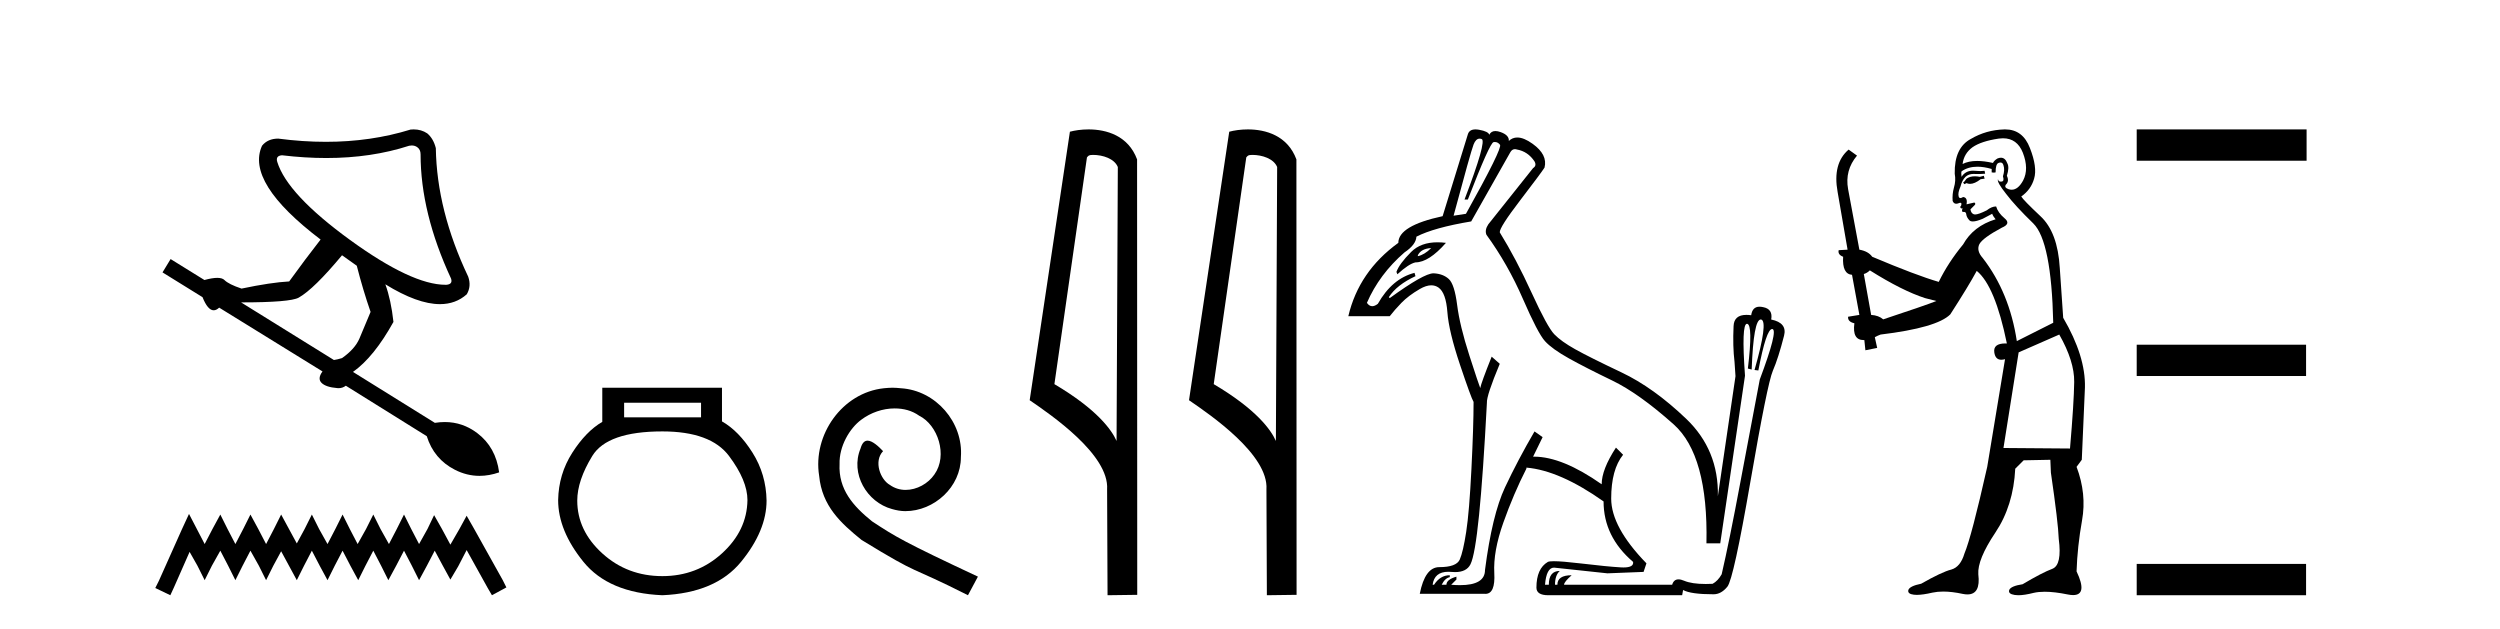 <?xml version='1.0' encoding='UTF-8' standalone='yes'?><svg xmlns='http://www.w3.org/2000/svg' xmlns:xlink='http://www.w3.org/1999/xlink' width='163.0' height='41.0' ><path d='M 26.847 9.485 Q 27.05 9.485 27.205 9.596 Q 27.422 9.751 27.422 10.061 Q 27.422 13.88 29.409 18.164 Q 29.533 18.537 29.098 18.568 Q 29.076 18.568 29.052 18.568 Q 26.852 18.568 22.828 15.649 Q 18.73 12.669 18.078 10.558 Q 17.954 10.155 18.388 10.124 Q 19.885 10.303 21.276 10.303 Q 24.212 10.303 26.677 9.503 Q 26.766 9.485 26.847 9.485 ZM 22.3 16.643 L 23.262 17.326 Q 23.666 18.909 24.162 20.337 Q 23.728 21.393 23.433 22.076 Q 23.138 22.759 22.3 23.348 Q 21.989 23.442 21.772 23.473 L 15.718 19.716 Q 18.916 19.716 19.475 19.406 Q 20.468 18.847 22.3 16.643 ZM 26.973 8.437 Q 26.874 8.437 26.77 8.447 Q 24.185 9.247 21.246 9.247 Q 19.739 9.247 18.14 9.037 Q 17.457 9.037 17.084 9.503 Q 15.998 11.893 20.903 15.618 Q 19.909 16.891 18.854 18.35 Q 17.674 18.412 15.749 18.816 Q 14.911 18.537 14.632 18.257 Q 14.492 18.117 14.166 18.117 Q 13.84 18.117 13.328 18.257 L 11.124 16.891 L 10.596 17.76 L 13.204 19.375 Q 13.546 20.231 13.933 20.231 Q 14.107 20.231 14.29 20.058 L 21.027 24.218 Q 20.685 24.683 20.965 24.963 Q 21.244 25.242 21.989 25.304 Q 22.034 25.309 22.077 25.309 Q 22.335 25.309 22.548 25.149 L 27.826 28.44 Q 28.291 29.93 29.657 30.628 Q 30.435 31.026 31.264 31.026 Q 31.89 31.026 32.544 30.799 Q 32.327 29.154 31.116 28.238 Q 30.164 27.517 29 27.517 Q 28.685 27.517 28.353 27.57 L 23.014 24.249 Q 24.38 23.286 25.653 20.989 Q 25.497 19.561 25.125 18.537 L 25.125 18.537 Q 27.22 19.83 28.684 19.83 Q 29.715 19.83 30.433 19.188 Q 30.744 18.661 30.527 18.04 Q 28.478 13.725 28.416 9.658 Q 28.26 9.037 27.857 8.696 Q 27.469 8.437 26.973 8.437 Z' style='fill:#000000;stroke:none' /><path d='M 12.323 33.508 L 11.852 34.529 L 10.36 37.867 L 10.124 38.338 L 11.106 38.809 L 11.341 38.299 L 12.362 35.982 L 12.873 36.885 L 13.344 37.828 L 13.815 36.885 L 14.365 35.904 L 14.875 36.885 L 15.347 37.828 L 15.818 36.885 L 16.328 35.904 L 16.878 36.885 L 17.349 37.828 L 17.82 36.885 L 18.331 35.943 L 18.841 36.885 L 19.352 37.828 L 19.823 36.885 L 20.333 35.904 L 20.844 36.885 L 21.354 37.828 L 21.825 36.885 L 22.336 35.904 L 22.846 36.885 L 23.357 37.828 L 23.828 36.885 L 24.339 35.904 L 24.849 36.885 L 25.32 37.828 L 25.831 36.885 L 26.341 35.904 L 26.852 36.885 L 27.323 37.828 L 27.833 36.885 L 28.344 35.904 L 28.893 36.925 L 29.365 37.788 L 29.875 36.925 L 30.425 35.864 L 31.799 38.338 L 32.074 38.809 L 33.016 38.299 L 32.781 37.828 L 30.896 34.451 L 30.425 33.626 L 29.954 34.49 L 29.365 35.511 L 28.815 34.49 L 28.304 33.587 L 27.872 34.49 L 27.323 35.472 L 26.812 34.49 L 26.341 33.548 L 25.87 34.49 L 25.359 35.472 L 24.81 34.49 L 24.339 33.548 L 23.867 34.49 L 23.318 35.472 L 22.807 34.49 L 22.336 33.548 L 21.865 34.49 L 21.354 35.472 L 20.805 34.49 L 20.333 33.548 L 19.862 34.49 L 19.352 35.432 L 18.841 34.49 L 18.331 33.548 L 17.86 34.49 L 17.349 35.472 L 16.839 34.49 L 16.328 33.548 L 15.857 34.49 L 15.347 35.472 L 14.836 34.49 L 14.365 33.548 L 13.854 34.49 L 13.344 35.472 L 12.834 34.49 L 12.323 33.508 Z' style='fill:#000000;stroke:none' /><path d='M 45.708 26.259 L 45.708 27.208 L 40.693 27.208 L 40.693 26.259 ZM 43.186 28.128 Q 46.331 28.128 47.532 29.73 Q 48.734 31.332 48.734 32.608 Q 48.704 34.596 47.073 36.08 Q 45.441 37.563 43.186 37.563 Q 40.901 37.563 39.269 36.08 Q 37.637 34.596 37.637 32.638 Q 37.637 31.332 38.616 29.73 Q 39.596 28.128 43.186 28.128 ZM 39.269 25.279 L 39.269 27.505 Q 38.201 28.128 37.311 29.522 Q 36.421 30.917 36.391 32.608 Q 36.391 34.596 38.038 36.629 Q 39.685 38.661 43.186 38.809 Q 46.657 38.661 48.319 36.629 Q 49.98 34.596 49.98 32.638 Q 49.951 30.917 49.06 29.508 Q 48.17 28.098 47.073 27.475 L 47.073 25.279 Z' style='fill:#000000;stroke:none' /><path d='M 58.191 25.279 C 58.003 25.279 57.815 25.297 57.627 25.314 C 54.911 25.604 52.981 28.354 53.408 31.019 C 53.596 33.001 54.826 34.111 56.175 35.205 C 60.19 37.665 59.062 36.759 63.111 38.809 L 63.76 37.596 C 58.943 35.341 58.362 34.983 56.859 33.992 C 55.629 33.001 54.655 31.908 54.74 30.251 C 54.706 29.106 55.389 27.927 56.158 27.364 C 56.773 26.902 57.559 26.629 58.328 26.629 C 58.909 26.629 59.455 26.766 59.934 27.107 C 61.146 27.705 61.813 29.687 60.924 30.934 C 60.514 31.532 59.78 31.942 59.045 31.942 C 58.687 31.942 58.328 31.839 58.02 31.617 C 57.405 31.276 56.944 30.08 57.576 29.414 C 57.286 29.106 56.876 28.73 56.568 28.73 C 56.363 28.73 56.209 28.884 56.107 29.243 C 55.424 30.883 56.517 32.745 58.157 33.189 C 58.447 33.274 58.738 33.326 59.028 33.326 C 60.907 33.326 62.65 31.754 62.65 29.807 C 62.821 27.534 61.01 25.45 58.738 25.314 C 58.567 25.297 58.379 25.279 58.191 25.279 Z' style='fill:#000000;stroke:none' /><path d='M 71.27 10.1 C 71.895 10.1 72.659 10.34 72.882 10.89 L 72.8 28.751 L 72.8 28.751 C 72.483 28.034 71.542 26.699 68.747 25.046 L 70.869 10.263 C 70.969 10.157 70.966 10.1 71.27 10.1 ZM 72.8 28.751 L 72.8 28.751 C 72.8 28.751 72.8 28.751 72.8 28.751 L 72.8 28.751 L 72.8 28.751 ZM 70.973 8.437 C 70.495 8.437 70.063 8.505 69.758 8.588 L 67.135 26.094 C 68.522 27.044 72.335 29.648 72.183 31.91 L 72.212 38.809 L 74.148 38.783 L 74.138 10.393 C 73.562 8.837 72.131 8.437 70.973 8.437 Z' style='fill:#000000;stroke:none' /><path d='M 81.658 10.1 C 82.283 10.1 83.047 10.34 83.27 10.89 L 83.188 28.751 L 83.188 28.751 C 82.872 28.034 81.93 26.699 79.135 25.046 L 81.257 10.263 C 81.357 10.157 81.354 10.1 81.658 10.1 ZM 83.188 28.751 L 83.188 28.751 C 83.188 28.751 83.188 28.751 83.188 28.751 L 83.188 28.751 L 83.188 28.751 ZM 81.361 8.437 C 80.883 8.437 80.452 8.505 80.146 8.588 L 77.523 26.094 C 78.911 27.044 82.724 29.648 82.572 31.91 L 82.6 38.809 L 84.537 38.783 L 84.526 10.393 C 83.95 8.837 82.519 8.437 81.361 8.437 Z' style='fill:#000000;stroke:none' /><path d='M 96.471 9.04 Q 96.535 9.04 96.605 9.065 Q 96.946 9.189 95.487 13.008 L 95.705 13.008 Q 97.133 9.314 97.381 9.267 Q 97.425 9.259 97.466 9.259 Q 97.66 9.259 97.8 9.438 Q 97.971 9.655 95.58 13.94 L 94.773 14.064 Q 95.891 9.904 96.077 9.422 Q 96.225 9.04 96.471 9.04 ZM 93.314 16.175 Q 92.879 16.61 92.444 16.703 L 92.444 16.641 Q 92.662 16.206 93.314 16.175 ZM 93.726 15.798 Q 92.636 15.798 92.01 16.424 Q 91.234 17.2 91.047 17.728 L 91.109 17.883 Q 91.855 17.2 92.289 17.107 Q 93.159 17.107 94.276 15.834 Q 93.988 15.798 93.726 15.798 ZM 98.771 9.725 Q 98.833 9.725 98.902 9.748 Q 99.617 9.873 100.051 10.525 Q 100.206 10.804 99.958 10.959 L 97.04 14.623 Q 96.791 14.995 96.915 15.306 Q 98.313 17.231 99.291 19.482 Q 100.269 21.733 100.734 22.245 Q 101.2 22.757 102.287 23.363 Q 103.373 23.968 105.112 24.807 Q 106.851 25.645 109.117 27.663 Q 111.384 29.681 111.26 35.425 L 112.16 35.425 Q 113.309 27.601 113.774 24.496 Q 113.53 21.111 113.901 21.111 Q 113.907 21.111 113.914 21.112 Q 114.302 21.174 113.961 24.03 L 114.209 24.093 Q 114.33 20.83 114.804 20.83 Q 114.817 20.83 114.83 20.833 Q 115.296 20.957 114.395 24.124 L 114.644 24.155 Q 115.16 21.452 115.543 21.452 Q 115.551 21.452 115.56 21.453 Q 115.948 21.516 114.737 24.745 Q 114.178 27.663 113.464 31.482 Q 112.75 35.301 112.253 37.443 Q 112.005 37.878 111.663 38.064 Q 111.427 38.076 111.213 38.076 Q 110.303 38.076 109.8 37.862 Q 109.593 37.774 109.438 37.774 Q 109.128 37.774 109.024 38.126 L 101.976 38.126 Q 101.976 37.94 102.473 37.505 Q 101.542 37.505 101.542 38.126 L 101.386 38.126 Q 101.386 37.505 101.697 37.226 Q 100.983 37.226 100.983 38.126 L 100.734 38.126 Q 100.827 37.009 101.324 37.009 L 104.802 37.381 L 107.161 37.288 L 107.348 36.729 Q 105.05 34.369 105.05 32.507 Q 105.05 30.613 105.826 29.65 L 105.36 29.184 Q 104.429 30.613 104.429 31.575 Q 101.864 29.774 100.02 29.774 Q 99.989 29.774 99.958 29.774 L 100.579 28.501 L 100.051 28.129 Q 98.965 29.992 98.126 31.777 Q 97.288 33.562 96.822 37.164 Q 96.822 38.152 95.19 38.152 Q 94.925 38.152 94.618 38.126 L 94.959 37.785 L 94.959 37.598 Q 94.307 37.785 94.307 38.126 L 93.997 38.126 Q 94.214 37.692 94.525 37.63 L 94.525 37.505 Q 93.904 37.505 93.5 38.126 L 93.407 38.126 Q 93.52 37.28 94.428 37.28 Q 94.519 37.28 94.618 37.288 Q 94.749 37.301 94.868 37.301 Q 95.621 37.301 95.875 36.791 Q 96.17 36.201 96.434 33.593 Q 96.698 30.985 96.946 26.266 Q 96.915 25.8 97.785 23.72 L 97.257 23.254 Q 96.574 24.962 96.512 25.303 Q 96.419 25.086 95.798 23.161 Q 95.177 21.236 95.006 19.886 Q 94.835 18.535 94.463 18.193 Q 94.09 17.852 93.485 17.821 Q 93.473 17.82 93.462 17.82 Q 92.837 17.82 90.613 19.435 L 90.551 19.373 Q 91.078 18.566 92.289 18.007 L 92.227 17.79 Q 90.768 18.162 89.836 19.808 Q 89.637 19.964 89.471 19.964 Q 89.274 19.964 89.122 19.746 Q 89.93 17.883 91.575 16.455 Q 92.32 15.958 92.351 15.43 Q 93.5 14.84 95.922 14.437 L 98.468 9.935 Q 98.584 9.725 98.771 9.725 ZM 96.199 8.437 Q 95.802 8.437 95.705 8.755 L 94.059 14.095 Q 91.171 14.716 91.171 15.834 Q 88.595 17.697 87.911 20.615 L 90.613 20.615 Q 90.923 20.212 91.373 19.746 Q 91.824 19.28 92.569 18.845 Q 92.986 18.602 93.32 18.602 Q 93.583 18.602 93.795 18.752 Q 94.276 19.094 94.369 20.351 Q 94.463 21.609 95.192 23.782 Q 95.922 25.955 96.077 26.204 Q 96.077 27.787 95.937 30.582 Q 95.798 33.376 95.596 34.68 Q 95.394 35.984 95.177 36.481 Q 94.959 36.977 93.842 36.977 Q 92.91 36.977 92.569 38.716 L 96.791 38.716 Q 96.821 38.719 96.85 38.719 Q 97.502 38.719 97.428 37.366 Q 97.35 35.953 98.018 34.074 Q 98.685 32.196 99.523 30.551 L 99.523 30.488 Q 101.697 30.675 104.553 32.693 Q 104.553 34.99 106.478 36.636 Q 106.534 36.998 105.853 36.998 Q 105.775 36.998 105.686 36.993 Q 104.833 36.946 103.001 36.729 Q 101.835 36.591 101.311 36.591 Q 101.011 36.591 100.921 36.636 Q 100.175 37.071 100.175 38.313 Q 100.175 38.809 100.952 38.809 L 109.676 38.809 L 109.738 38.468 Q 110.235 38.747 111.725 38.747 Q 112.222 38.747 112.626 38.25 Q 113.029 37.754 114.132 31.373 Q 115.234 24.993 115.591 24.17 Q 115.948 23.347 116.32 21.888 Q 116.538 21.05 115.482 20.833 Q 115.606 20.149 114.954 20.025 Q 114.828 19.997 114.722 19.997 Q 114.254 19.997 114.178 20.553 Q 114.009 20.53 113.864 20.53 Q 113.056 20.53 113.029 21.267 Q 112.967 22.571 113.091 23.596 L 113.154 24.527 L 112.005 32.351 Q 112.067 29.34 109.94 27.306 Q 107.813 25.272 105.718 24.279 Q 103.622 23.285 102.706 22.773 Q 101.79 22.261 101.34 21.795 Q 100.89 21.329 99.865 19.094 Q 98.84 16.858 97.785 15.151 Q 97.754 14.84 99.12 13.055 Q 100.486 11.27 100.703 10.928 Q 100.921 10.09 99.927 9.376 Q 99.356 8.965 98.928 8.965 Q 98.612 8.965 98.375 9.189 Q 98.406 8.817 97.847 8.615 Q 97.65 8.544 97.5 8.544 Q 97.223 8.544 97.102 8.786 Q 97.04 8.569 96.434 8.46 Q 96.306 8.437 96.199 8.437 Z' style='fill:#000000;stroke:none' /><path d='M 129.345 11.461 L 129.088 11.53 Q 128.909 11.495 128.755 11.495 Q 128.601 11.495 128.473 11.53 Q 128.217 11.615 128.166 11.717 Q 128.115 11.82 127.995 11.905 L 128.08 12.008 L 128.217 11.94 Q 128.325 11.988 128.446 11.988 Q 128.749 11.988 129.14 11.683 L 129.396 11.649 L 129.345 11.461 ZM 130.593 9.016 Q 131.516 9.016 131.89 9.958 Q 132.3 11.017 131.907 11.769 Q 131.579 12.37 131.163 12.37 Q 131.06 12.37 130.95 12.332 Q 130.66 12.23 130.779 12.042 Q 131.019 11.82 130.848 11.461 Q 131.019 10.915 130.882 10.658 Q 130.744 10.283 130.461 10.283 Q 130.357 10.283 130.233 10.334 Q 130.011 10.47 129.942 10.624 Q 129.369 10.494 128.912 10.494 Q 128.348 10.494 127.961 10.693 Q 128.046 10.009 128.61 9.599 Q 129.174 9.206 130.318 9.036 Q 130.461 9.016 130.593 9.016 ZM 121.914 17.628 Q 124.032 18.96 125.518 19.438 L 126.253 19.626 Q 125.518 19.917 122.785 20.822 Q 122.495 20.566 121.999 20.532 L 121.521 17.867 Q 121.743 17.799 121.914 17.628 ZM 130.432 10.595 Q 130.577 10.595 130.626 10.778 Q 130.728 11.068 130.592 11.495 Q 130.694 11.82 130.506 11.837 Q 130.475 11.842 130.447 11.842 Q 130.296 11.842 130.267 11.683 L 130.267 11.683 Q 130.182 11.871 130.797 12.64 Q 131.394 13.426 132.573 14.57 Q 133.752 15.732 133.871 21.044 L 131.497 22.24 Q 131.019 19.08 129.276 16.825 Q 128.849 16.347 129.054 15.92 Q 129.276 15.51 130.523 14.843 Q 131.138 14.587 130.694 14.228 Q 130.267 13.87 130.147 13.46 Q 129.857 13.46 129.532 13.716 Q 128.996 13.984 128.775 13.984 Q 128.728 13.984 128.695 13.972 Q 128.508 13.904 128.473 13.648 L 128.73 13.391 Q 128.849 13.289 128.73 13.204 L 128.217 13.323 Q 128.303 12.879 127.995 12.845 Q 127.887 12.914 127.818 12.914 Q 127.733 12.914 127.705 12.811 Q 127.636 12.589 127.824 12.162 Q 127.927 11.752 128.149 11.53 Q 128.354 11.34 128.675 11.34 Q 128.702 11.34 128.73 11.342 Q 128.849 11.347 128.967 11.347 Q 129.202 11.347 129.43 11.325 L 129.396 11.137 Q 129.268 11.154 129.118 11.154 Q 128.969 11.154 128.798 11.137 Q 128.719 11.128 128.645 11.128 Q 128.146 11.128 127.893 11.53 Q 127.858 11.273 127.893 11.171 Q 128.325 10.869 128.928 10.869 Q 129.351 10.869 129.857 11.017 L 129.857 11.239 Q 129.934 11.256 129.998 11.256 Q 130.062 11.256 130.113 11.239 Q 130.113 10.693 130.301 10.624 Q 130.374 10.595 130.432 10.595 ZM 134.264 21.813 Q 135.255 23.555 135.238 24.905 Q 135.221 26.254 134.964 29.243 L 130.626 29.209 L 131.616 22.974 L 134.264 21.813 ZM 130.74 8.437 Q 130.709 8.437 130.677 8.438 Q 129.498 8.472 128.508 9.053 Q 127.414 9.633 127.448 11.325 Q 127.534 11.786 127.397 12.23 Q 127.278 12.657 127.312 13.101 Q 127.385 13.284 127.545 13.284 Q 127.61 13.284 127.688 13.255 Q 127.767 13.22 127.815 13.22 Q 127.931 13.22 127.858 13.426 Q 127.79 13.46 127.824 13.545 Q 127.847 13.591 127.9 13.591 Q 127.927 13.591 127.961 13.579 L 127.961 13.579 Q 127.865 13.82 128.009 13.82 Q 128.019 13.82 128.029 13.819 Q 128.043 13.817 128.056 13.817 Q 128.185 13.817 128.2 13.972 Q 128.217 14.16 128.405 14.365 Q 128.479 14.439 128.629 14.439 Q 128.861 14.439 129.276 14.263 L 129.891 13.938 Q 129.942 14.092 130.113 14.297 Q 128.661 14.741 127.995 15.937 Q 127.021 17.115 126.406 18.379 Q 124.937 17.952 122.068 16.74 Q 121.811 16.381 121.231 16.278 L 120.496 12.332 Q 120.274 11.102 121.077 10.146 L 120.53 9.753 Q 119.471 10.658 119.813 12.52 L 120.462 16.278 L 119.881 16.312 Q 119.813 16.603 120.172 16.74 Q 120.103 17.867 120.752 17.918 L 121.231 20.532 Q 120.855 20.6 120.496 20.651 Q 120.462 20.976 120.906 21.078 Q 120.757 22.173 121.509 22.173 Q 121.532 22.173 121.555 22.172 L 121.624 22.838 L 122.392 22.684 L 122.238 21.984 Q 122.426 21.881 122.614 21.813 Q 126.287 21.369 127.158 20.498 Q 128.337 18.67 128.883 17.662 Q 130.079 18.636 130.848 22.394 Q 130.8 22.392 130.755 22.392 Q 129.947 22.392 130.028 22.974 Q 130.095 23.456 130.486 23.456 Q 130.595 23.456 130.728 23.419 L 130.728 23.419 L 129.567 30.439 Q 128.542 35 128.08 36.093 Q 127.824 36.964 127.226 37.135 Q 126.611 37.289 125.262 38.058 Q 124.51 38.211 124.425 38.468 Q 124.357 38.724 124.784 38.775 Q 124.872 38.786 124.977 38.786 Q 125.366 38.786 125.997 38.639 Q 126.318 38.57 126.699 38.57 Q 127.271 38.57 127.978 38.724 Q 128.141 38.756 128.277 38.756 Q 129.148 38.756 128.986 37.443 Q 128.918 36.486 130.096 34.727 Q 131.275 32.967 131.394 30.559 L 131.941 30.012 L 133.683 29.978 L 133.718 30.815 Q 134.196 34.095 134.23 35.137 Q 134.452 36.828 133.82 37.084 Q 133.171 37.323 131.873 38.092 Q 131.104 38.211 131.001 38.468 Q 130.916 38.724 131.36 38.792 Q 131.467 38.809 131.597 38.809 Q 131.988 38.809 132.59 38.656 Q 132.906 38.582 133.316 38.582 Q 133.95 38.582 134.811 38.758 Q 135.011 38.799 135.166 38.799 Q 136.127 38.799 135.392 37.255 Q 135.443 35.649 135.75 33.924 Q 136.058 32.199 135.392 30.439 L 135.733 29.978 L 135.938 25.263 Q 135.989 23.231 134.52 20.72 Q 134.452 19.797 134.298 17.474 Q 134.162 15.134 133.034 14.092 Q 131.907 13.033 131.787 12.811 Q 132.419 12.367 132.624 11.649 Q 132.846 10.915 132.351 9.651 Q 131.885 8.437 130.74 8.437 Z' style='fill:#000000;stroke:none' /><path d='M 139.313 8.437 L 139.313 10.479 L 150.39 10.479 L 150.39 8.437 ZM 139.313 22.475 L 139.313 24.516 L 150.356 24.516 L 150.356 22.475 ZM 139.313 36.767 L 139.313 38.809 L 150.356 38.809 L 150.356 36.767 Z' style='fill:#000000;stroke:none' /></svg>
